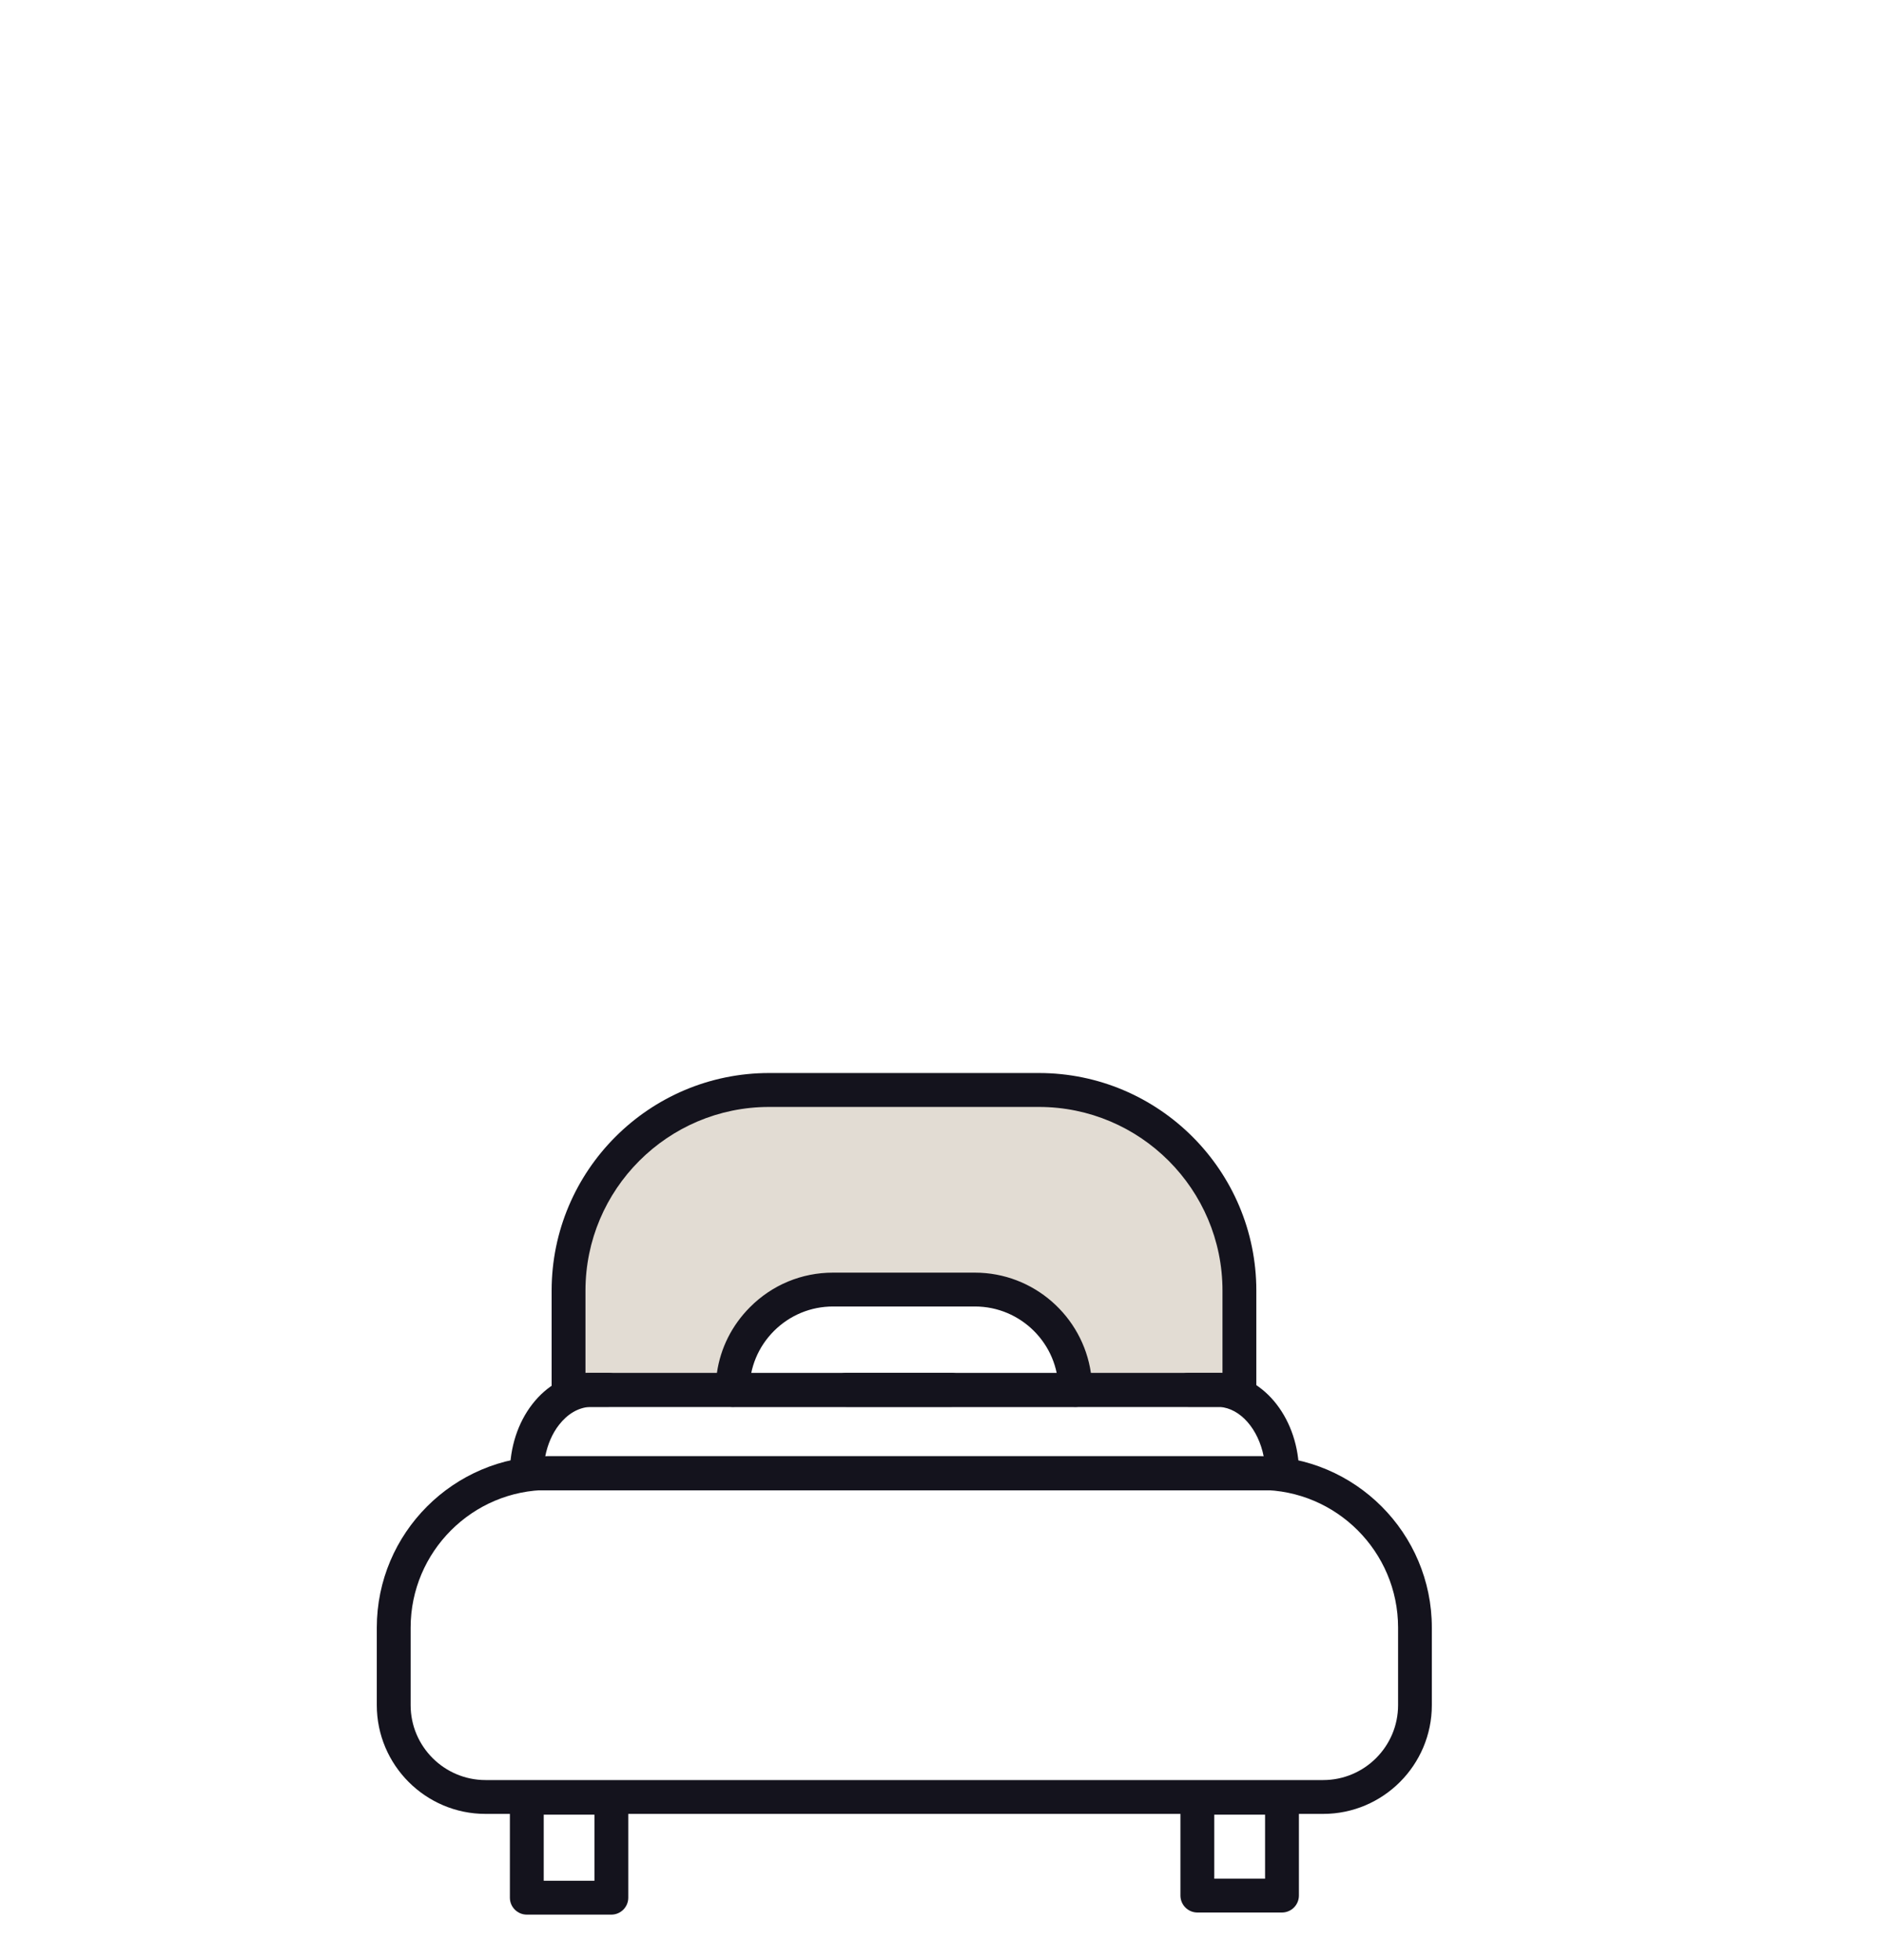 <svg width="25" height="26" viewBox="0 0 25 26" fill="none" xmlns="http://www.w3.org/2000/svg">
<path d="M16.441 17.121V18.438H16.186C16.17 18.437 16.156 18.437 16.141 18.437H14.264C14.264 17.701 13.667 17.105 12.931 17.105H11.049C10.68 17.105 10.348 17.255 10.107 17.496C9.865 17.737 9.716 18.068 9.716 18.437H7.839C7.824 18.437 7.81 18.437 7.795 18.438H7.539V17.121C7.539 15.651 8.73 14.459 10.2 14.459H13.78C15.25 14.459 16.441 15.651 16.441 17.121Z" fill="#E2DCD3"/>
<path d="M16.447 18.662H16.192C16.192 18.662 16.182 18.662 16.176 18.662C16.166 18.662 16.157 18.662 16.147 18.662H14.27C14.146 18.662 14.045 18.562 14.045 18.438C14.045 17.827 13.547 17.331 12.937 17.331H11.054C10.759 17.331 10.481 17.446 10.271 17.655C10.061 17.865 9.946 18.142 9.946 18.438C9.946 18.561 9.845 18.662 9.722 18.662H7.845C7.836 18.662 7.827 18.662 7.818 18.662C7.812 18.662 7.806 18.662 7.801 18.662H7.545C7.421 18.662 7.32 18.561 7.32 18.438V17.121C7.32 15.529 8.615 14.234 10.206 14.234H13.786C15.377 14.234 16.671 15.529 16.671 17.121V18.438C16.671 18.561 16.57 18.662 16.447 18.662ZM16.199 18.213H16.222V17.121C16.222 15.777 15.13 14.684 13.786 14.684H10.206C8.862 14.684 7.769 15.777 7.769 17.121V18.213H7.794C7.811 18.213 7.828 18.213 7.845 18.213H9.513C9.56 17.883 9.713 17.579 9.953 17.339C10.247 17.044 10.638 16.882 11.053 16.882H12.936C13.717 16.882 14.366 17.461 14.476 18.213H16.146C16.163 18.213 16.18 18.213 16.198 18.213H16.199Z" fill="#14131D"/>
<path d="M8.073 18.661H7.803C7.682 18.661 7.583 18.566 7.578 18.446C7.574 18.324 7.666 18.222 7.786 18.213C7.806 18.212 7.826 18.211 7.847 18.211H8.073C8.197 18.211 8.298 18.312 8.298 18.436C8.298 18.559 8.197 18.661 8.073 18.661Z" fill="#14131D"/>
<path d="M12.627 18.436H11.234V18.437H12.627V18.436Z" fill="#E2DCD3"/>
<path d="M12.624 18.661H11.232C11.109 18.661 11.008 18.56 11.008 18.437C11.008 18.313 11.109 18.211 11.232 18.211H12.624C12.748 18.211 12.849 18.312 12.849 18.436C12.849 18.56 12.748 18.661 12.624 18.661Z" fill="#14131D"/>
<path d="M16.19 18.661H15.771C15.648 18.661 15.547 18.56 15.547 18.437C15.547 18.313 15.648 18.211 15.771 18.211H16.145C16.164 18.211 16.185 18.211 16.206 18.212C16.327 18.22 16.419 18.323 16.415 18.443C16.41 18.564 16.311 18.66 16.19 18.66V18.661Z" fill="#14131D"/>
<path d="M17.015 19.77H6.99C6.867 19.77 6.766 19.669 6.766 19.545C6.766 19.199 6.872 18.873 7.065 18.625C7.256 18.38 7.514 18.234 7.792 18.216C7.81 18.215 7.83 18.215 7.85 18.215H16.152C16.172 18.215 16.192 18.215 16.213 18.216C16.788 18.254 17.238 18.838 17.238 19.546C17.238 19.67 17.137 19.771 17.014 19.771L17.015 19.77ZM7.236 19.321H16.769C16.698 18.96 16.462 18.682 16.184 18.663C16.173 18.663 16.164 18.663 16.154 18.663H7.85C7.841 18.663 7.832 18.663 7.823 18.663C7.673 18.673 7.53 18.757 7.419 18.9C7.329 19.014 7.266 19.161 7.235 19.32L7.236 19.321Z" fill="#14131D"/>
<path d="M8.113 25.398H6.99C6.867 25.398 6.766 25.297 6.766 25.174V23.848C6.766 23.724 6.867 23.623 6.99 23.623H8.113C8.236 23.623 8.337 23.724 8.337 23.848V25.174C8.337 25.297 8.236 25.398 8.113 25.398ZM7.215 24.949H7.888V24.072H7.215V24.949Z" fill="#14131D"/>
<path d="M17.011 25.37H15.889C15.765 25.37 15.664 25.269 15.664 25.145V23.848C15.664 23.724 15.765 23.623 15.889 23.623H17.011C17.135 23.623 17.236 23.724 17.236 23.848V25.145C17.236 25.269 17.135 25.37 17.011 25.37ZM16.113 24.921H16.787V24.072H16.113V24.921Z" fill="#14131D"/>
<path d="M17.557 24.062H6.443C5.648 24.062 5 23.415 5 22.619V21.591C5 20.337 6.021 19.316 7.275 19.316H16.725C17.98 19.316 19 20.337 19 21.591V22.619C19 23.414 18.353 24.062 17.557 24.062ZM7.275 19.765C6.268 19.765 5.449 20.585 5.449 21.591V22.619C5.449 23.167 5.895 23.613 6.443 23.613H17.558C18.106 23.613 18.552 23.167 18.552 22.619V21.591C18.552 20.584 17.733 19.765 16.727 19.765H7.275Z" fill="#14131D"/>
<path d="M14.273 18.663H9.725C9.601 18.663 9.5 18.562 9.5 18.439C9.5 18.315 9.601 18.213 9.725 18.213H14.273C14.396 18.213 14.497 18.314 14.497 18.437C14.497 18.562 14.396 18.663 14.273 18.663Z" fill="#14131D"/>
</svg>
